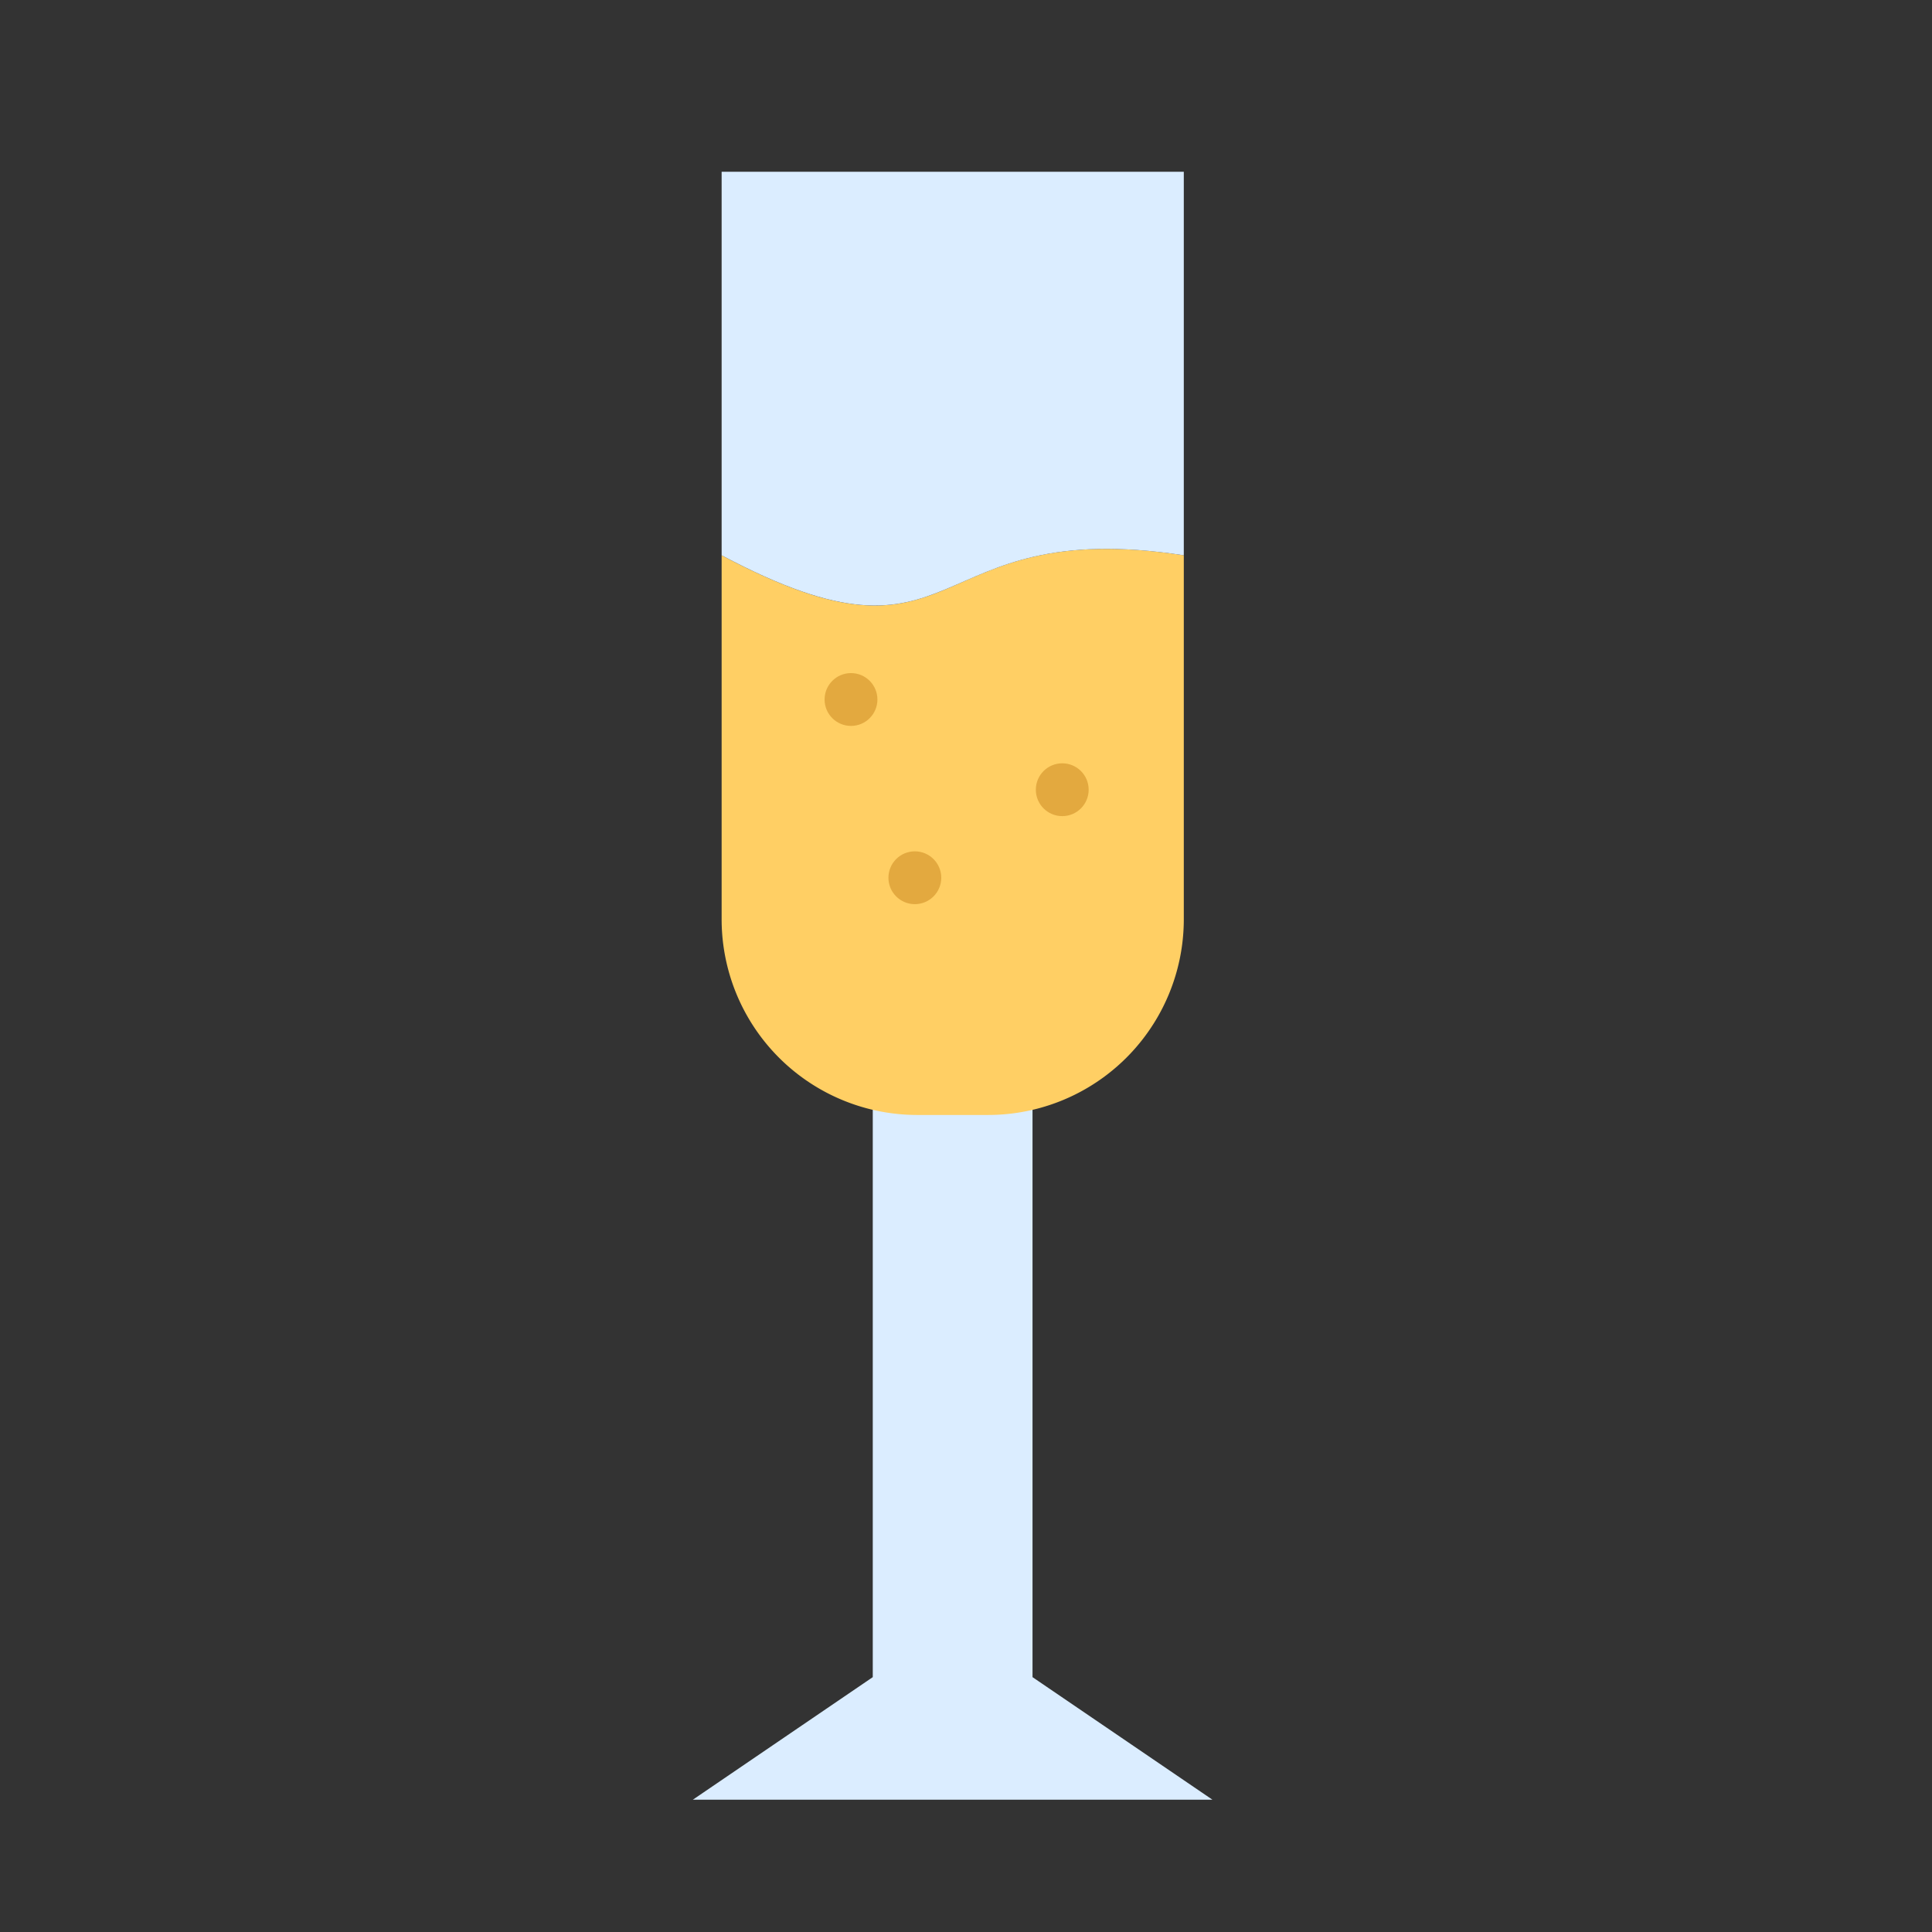 <svg xmlns="http://www.w3.org/2000/svg" width="128" height="128" viewBox="0 0 128 128">
  <rect x="0" y="0" width="128" height="128" fill="#333333" stroke="none"/>
  <title>CHAMPAGNE</title>
  <polygon points="80.324 119.233 45.906 119.233 57.823 111.115 57.823 68.402 68.407 68.402 68.407 111.115 80.324 119.233" fill="#dbedff"/>
  <path d="M78.43,36.79V60.9A12.97,12.97,0,0,1,65.45,73.87H60.78A12.968,12.968,0,0,1,47.81,60.9V36.79C64.16,45.48,60.86,34.09,78.43,36.79Z" fill="#ffcf64"/>
  <path d="M78.43,11.38V36.79c-17.57-2.7-14.27,8.69-30.62,0V11.38Z" fill="#dbedff"/>
  <circle cx="70.377" cy="52.321" r="1.75" fill="#e3a93f"/>
  <circle cx="60.611" cy="58.153" r="1.75" fill="#e3a93f"/>
  <circle cx="56.381" cy="46.344" r="1.75" fill="#e3a93f"/>
</svg>
